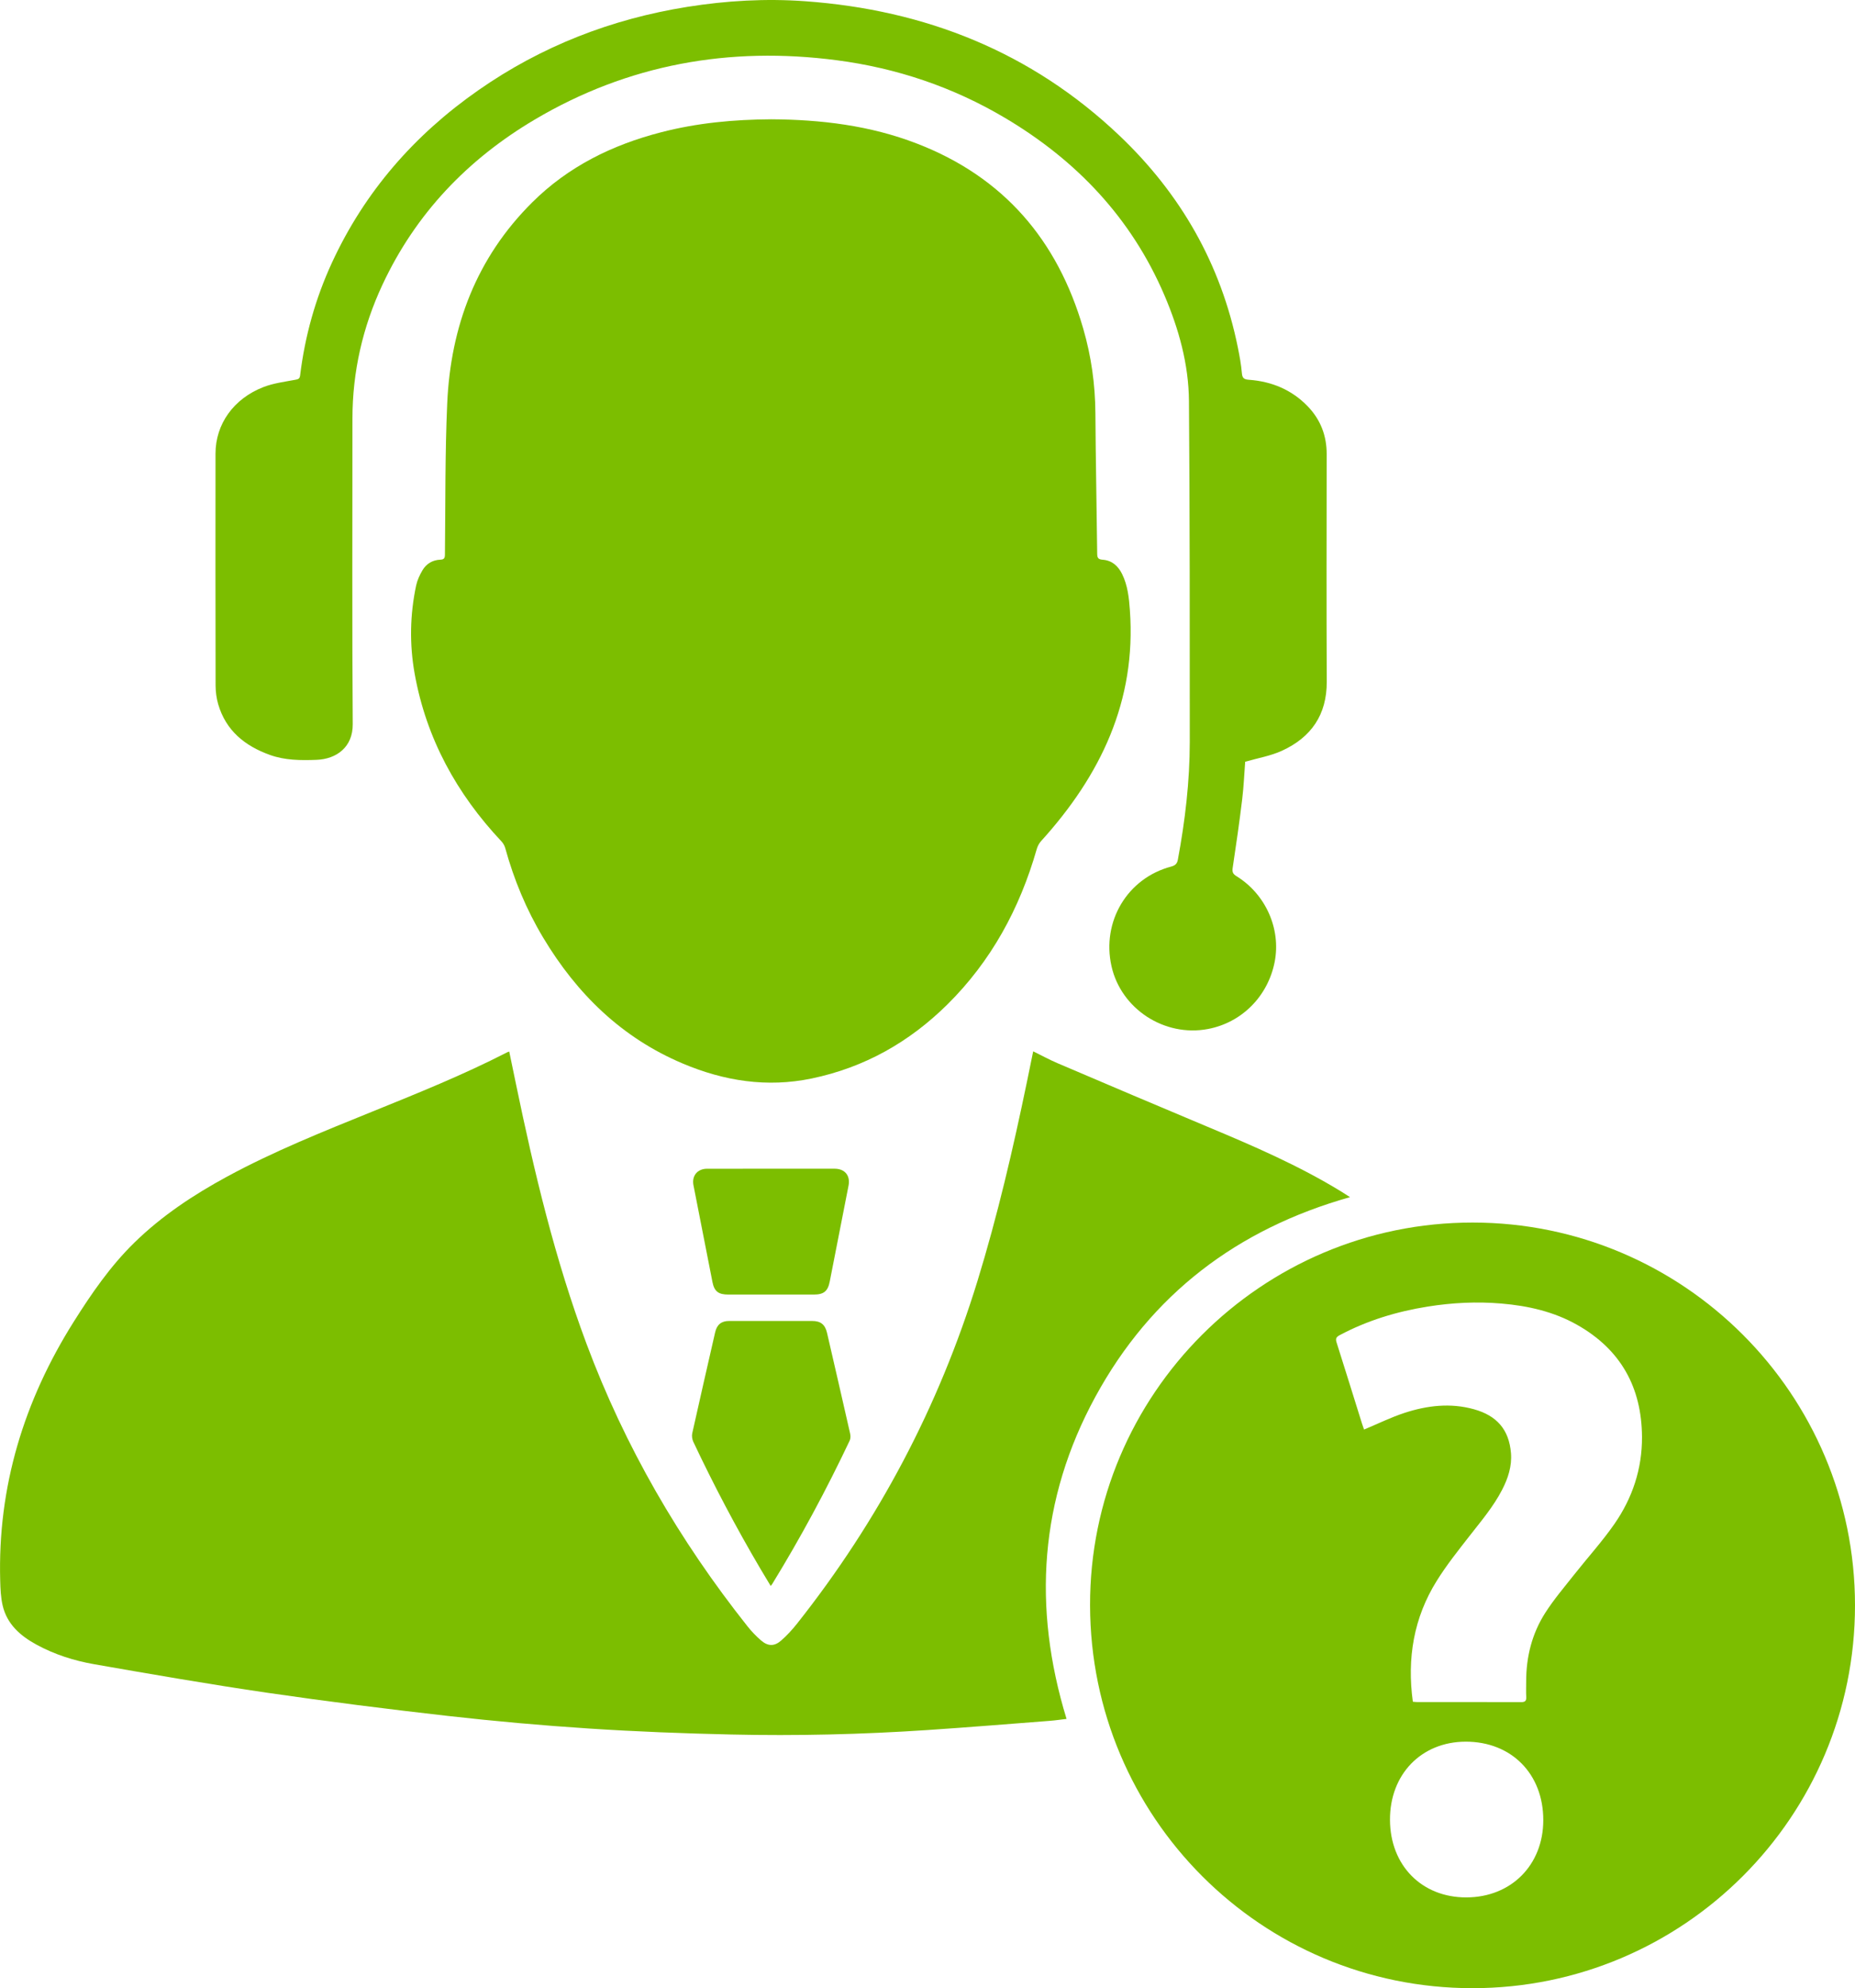 <?xml version="1.0" encoding="utf-8"?>
<!-- Generator: Adobe Illustrator 16.0.0, SVG Export Plug-In . SVG Version: 6.00 Build 0)  -->
<!DOCTYPE svg PUBLIC "-//W3C//DTD SVG 1.1//EN" "http://www.w3.org/Graphics/SVG/1.1/DTD/svg11.dtd">
<svg version="1.1" id="Layer_1" xmlns="http://www.w3.org/2000/svg" xmlns:xlink="http://www.w3.org/1999/xlink" x="0px" y="0px"
	 width="70.942px" height="76px" viewBox="0 0 70.942 76" enable-background="new 0 0 70.942 76" xml:space="preserve">
<g>
	<path fill="#7cbe00" d="M29.499,4.56c1.899,0.011,3.775,0.235,5.569,0.929c3.314,1.278,5.378,3.691,6.358,7.07
		c0.307,1.056,0.459,2.134,0.466,3.236c0.011,1.791,0.049,3.582,0.069,5.374c0.001,0.159,0.041,0.214,0.209,0.227
		c0.352,0.026,0.59,0.235,0.743,0.546c0.215,0.435,0.264,0.908,0.298,1.381c0.252,3.477-1.125,6.326-3.399,8.832
		c-0.076,0.085-0.134,0.198-0.165,0.309c-0.648,2.262-1.736,4.271-3.417,5.934c-1.456,1.438-3.17,2.408-5.188,2.828
		c-1.712,0.356-3.349,0.096-4.931-0.572c-2.331-0.983-4.049-2.662-5.336-4.809c-0.645-1.074-1.121-2.221-1.453-3.428
		c-0.025-0.093-0.081-0.186-0.146-0.256c-1.714-1.822-2.874-3.936-3.318-6.409c-0.201-1.122-0.181-2.256,0.058-3.376
		c0.043-0.199,0.135-0.396,0.238-0.572c0.149-0.256,0.39-0.398,0.688-0.41c0.147-0.006,0.173-0.066,0.174-0.198
		c0.022-1.924,0.002-3.851,0.087-5.771c0.13-2.954,1.122-5.575,3.252-7.69c1.376-1.369,3.059-2.197,4.924-2.678
		C26.659,4.699,28.066,4.568,29.499,4.56z"/>
	<path fill="#7cbe00" d="M39.513,40.188c0.319,0.156,0.618,0.321,0.931,0.454c1.912,0.815,3.825,1.63,5.742,2.432
		c1.745,0.729,3.479,1.478,5.098,2.468c0.107,0.066,0.212,0.135,0.345,0.22c-4.312,1.216-7.606,3.714-9.74,7.634
		c-2.133,3.918-2.409,8.038-1.1,12.311c-0.216,0.025-0.425,0.057-0.636,0.073c-1.563,0.12-3.127,0.249-4.692,0.353
		c-2.496,0.166-4.996,0.227-7.496,0.17c-1.815-0.041-3.632-0.11-5.443-0.229c-1.798-0.117-3.595-0.278-5.385-0.48
		c-2.305-0.261-4.607-0.551-6.902-0.885c-2.219-0.324-4.43-0.708-6.64-1.094c-0.765-0.134-1.51-0.371-2.199-0.747
		c-0.62-0.338-1.13-0.783-1.296-1.503c-0.07-0.305-0.084-0.627-0.092-0.941c-0.099-3.594,0.908-6.877,2.813-9.901
		c0.679-1.077,1.4-2.125,2.316-3.021c1.05-1.026,2.261-1.827,3.545-2.524c1.782-0.966,3.66-1.717,5.534-2.477
		c1.745-0.707,3.493-1.41,5.171-2.271c0.021-0.012,0.046-0.019,0.088-0.034c0.089,0.428,0.175,0.848,0.263,1.267
		c0.695,3.354,1.49,6.683,2.691,9.9c1.468,3.933,3.549,7.516,6.155,10.8c0.156,0.197,0.333,0.382,0.524,0.546
		c0.265,0.227,0.509,0.229,0.77-0.001c0.221-0.195,0.425-0.416,0.608-0.648c3.111-3.93,5.415-8.285,6.892-13.078
		c0.772-2.509,1.364-5.061,1.896-7.628C39.354,40.969,39.432,40.586,39.513,40.188z"/>
	<path fill="#7cbe00" d="M70.942,61.365C70.943,69.446,64.388,76.002,56.308,76c-8.072-0.002-14.602-6.535-14.62-14.629
		c-0.019-8.064,6.555-14.641,14.633-14.638C64.388,46.736,70.941,53.294,70.942,61.365z M54.032,65.049
		c0.043,0.004,0.099,0.013,0.153,0.013c1.329,0.001,2.659-0.001,3.988,0.003c0.147,0.001,0.204-0.042,0.196-0.193
		c-0.011-0.195-0.002-0.393-0.003-0.589c-0.001-0.945,0.222-1.837,0.731-2.632c0.329-0.514,0.729-0.982,1.109-1.464
		c0.509-0.645,1.065-1.256,1.533-1.929c0.689-0.991,1.063-2.104,1.057-3.327c-0.01-1.901-0.817-3.347-2.479-4.287
		c-0.896-0.507-1.879-0.728-2.896-0.815c-0.944-0.081-1.884-0.033-2.818,0.116c-1.181,0.188-2.313,0.53-3.373,1.095
		c-0.132,0.07-0.16,0.135-0.114,0.279c0.328,1.028,0.646,2.061,0.969,3.091c0.03,0.095,0.064,0.188,0.081,0.236
		c0.525-0.219,1.024-0.466,1.55-0.638c0.864-0.282,1.751-0.388,2.649-0.139c0.882,0.244,1.347,0.782,1.42,1.679
		c0.04,0.499-0.112,0.962-0.339,1.401c-0.334,0.646-0.802,1.195-1.246,1.764c-0.435,0.558-0.879,1.114-1.252,1.713
		C54.065,61.838,53.806,63.392,54.032,65.049z M56.079,72.53c1.712-0.004,2.94-1.236,2.942-2.952
		c0.002-1.771-1.221-3.005-2.971-3.001c-1.695,0.005-2.899,1.249-2.892,2.99S54.374,72.534,56.079,72.53z"/>
	<path fill="#7cbe00" d="M47.62,29.119c-0.034,0.441-0.054,0.935-0.113,1.424c-0.106,0.877-0.232,1.753-0.364,2.627
		c-0.023,0.156,0.001,0.234,0.139,0.319c1.122,0.689,1.711,2.017,1.467,3.276c-0.257,1.318-1.258,2.326-2.555,2.57
		c-1.663,0.314-3.323-0.769-3.687-2.404c-0.381-1.707,0.609-3.363,2.282-3.805c0.153-0.041,0.228-0.107,0.257-0.266
		c0.277-1.489,0.455-2.99,0.455-4.506c0.001-4.342,0.002-8.685-0.031-13.027c-0.012-1.404-0.387-2.75-0.938-4.039
		c-1.263-2.952-3.362-5.16-6.101-6.783c-1.988-1.179-4.14-1.903-6.43-2.202c-4.104-0.536-7.979,0.153-11.556,2.271
		c-2.563,1.518-4.548,3.592-5.818,6.309c-0.757,1.62-1.148,3.329-1.148,5.121c-0.002,3.894-0.016,7.787,0.011,11.681
		c0.005,0.868-0.611,1.332-1.39,1.361c-0.601,0.022-1.203,0.02-1.781-0.189c-0.955-0.344-1.68-0.928-1.975-1.939
		c-0.065-0.227-0.098-0.473-0.099-0.71c-0.006-2.956-0.006-5.913-0.003-8.869c0.001-1.124,0.687-2.099,1.836-2.544
		c0.383-0.148,0.805-0.2,1.212-0.277c0.116-0.021,0.173-0.037,0.188-0.171c0.184-1.497,0.584-2.935,1.217-4.306
		c1.254-2.716,3.155-4.887,5.598-6.591c2.415-1.686,5.092-2.725,7.996-3.188c1.494-0.238,2.996-0.324,4.503-0.215
		c4.591,0.331,8.648,1.938,12.012,5.13c2.343,2.224,3.888,4.914,4.534,8.097c0.066,0.328,0.129,0.659,0.156,0.992
		c0.017,0.202,0.094,0.238,0.277,0.252c0.869,0.065,1.634,0.383,2.245,1.018c0.486,0.506,0.722,1.116,0.721,1.822
		c-0.003,2.898-0.011,5.799,0.003,8.697c0.006,1.271-0.598,2.132-1.713,2.643C48.599,28.895,48.116,28.975,47.62,29.119z"/>
	<path fill="#7cbe00" d="M29.474,60.624c-0.136-0.226-0.267-0.44-0.394-0.657c-0.931-1.58-1.786-3.201-2.568-4.859
		c-0.043-0.094-0.06-0.221-0.038-0.32c0.287-1.287,0.582-2.574,0.876-3.86c0.067-0.293,0.237-0.433,0.536-0.433
		c1.057-0.002,2.113-0.002,3.17,0c0.334,0,0.5,0.138,0.574,0.46c0.295,1.279,0.591,2.559,0.881,3.84
		c0.02,0.085,0.021,0.194-0.015,0.271c-0.89,1.881-1.876,3.711-2.964,5.485C29.521,60.57,29.503,60.588,29.474,60.624z"/>
	<path fill="#7cbe00" d="M29.489,44.675c0.81,0,1.62-0.001,2.431,0c0.392,0.001,0.606,0.265,0.531,0.647
		c-0.239,1.221-0.478,2.442-0.718,3.663c-0.073,0.375-0.229,0.501-0.613,0.501c-1.088,0-2.178,0-3.266,0
		c-0.379,0-0.537-0.121-0.608-0.483c-0.244-1.233-0.485-2.467-0.726-3.7c-0.069-0.358,0.155-0.627,0.519-0.627
		C27.855,44.674,28.673,44.675,29.489,44.675z"/>
</g>
</svg>
